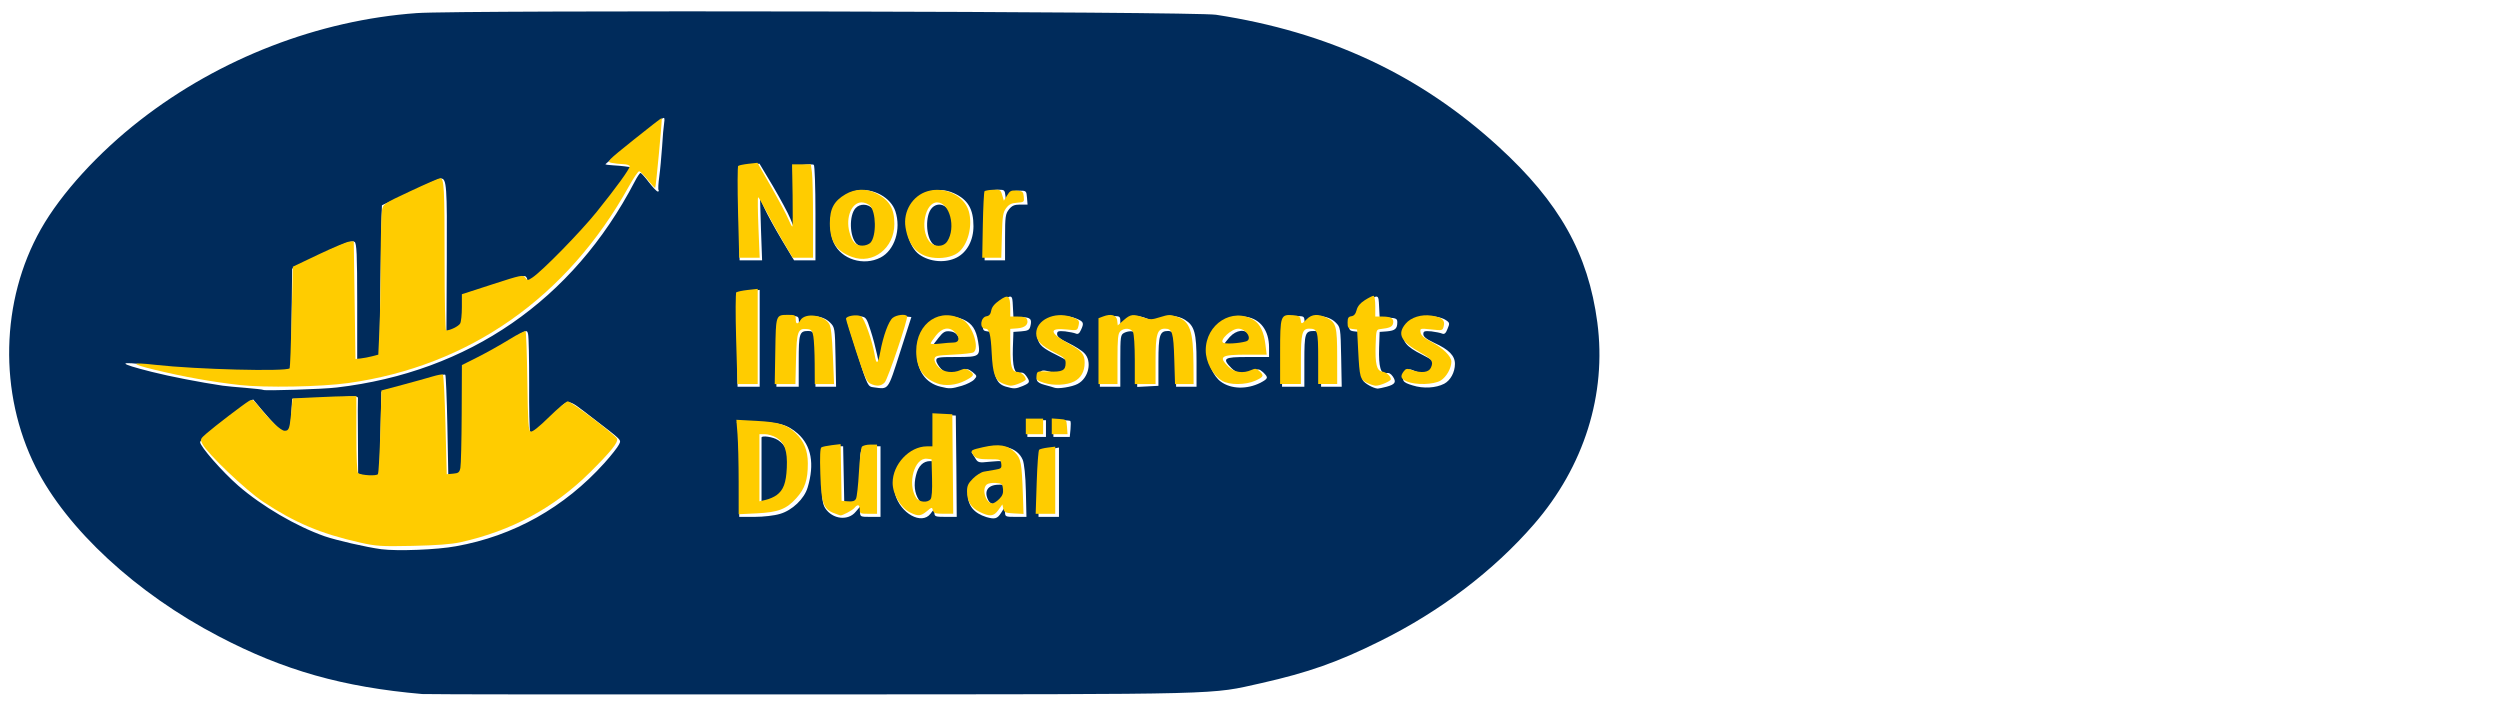 <?xml version="1.0" encoding="UTF-8" standalone="no"?>
<svg
   class="img-fluid"
   id="outputsvg"
   width="195"
   height="55"
   viewBox="0 0 1950 550"
   version="1.1"
   sodipodi:docname="logo.svg"
   inkscape:version="1.2.2 (732a01da63, 2022-12-09)"
   xmlns:inkscape="http://www.inkscape.org/namespaces/inkscape"
   xmlns:sodipodi="http://sodipodi.sourceforge.net/DTD/sodipodi-0.dtd"
   xmlns="http://www.w3.org/2000/svg"
   xmlns:svg="http://www.w3.org/2000/svg">
  <defs
     id="defs28" />
  <sodipodi:namedview
     id="namedview26"
     pagecolor="#ffffff"
     bordercolor="#000000"
     borderopacity="0.25"
     inkscape:showpageshadow="2"
     inkscape:pageopacity="0.0"
     inkscape:pagecheckerboard="true"
     inkscape:deskcolor="#d1d1d1"
     showgrid="false"
     inkscape:zoom="7.4111664"
     inkscape:cx="76.843505"
     inkscape:cy="35.082197"
     inkscape:window-width="1366"
     inkscape:window-height="745"
     inkscape:window-x="-8"
     inkscape:window-y="-8"
     inkscape:window-maximized="1"
     inkscape:current-layer="outputsvg" />
  <g
     id="l6KX4E1pgq922RiFzOoj0sw"
     fill="#002b5b"
     transform="matrix(0.145,0,0,0.145,-97.652,-449.436)">
    <g
       id="g22">
      <path
         id="pTiBG0FW8"
         d="M 2945,6833 C 2519,6796 2200,6706 1851,6523 1407,6292 1033,5946 865,5612 666,5215 676,4717 893,4333 c 109,-193 310,-413 537,-589 426,-331 957,-536 1485,-574 234,-17 4188,-9 4300,9 606,93 1097,323 1520,710 327,299 482,575 531,945 51,386 -71,775 -341,1086 -217,250 -504,468 -827,628 -229,114 -387,169 -638,226 -284,63 -151,60 -2415,61 -1133,1 -2078,0 -2100,-2 z m 181,-795 c 310,-55 584,-209 799,-448 37,-41 72,-86 78,-99 13,-27 20,-19 -144,-145 -143,-109 -122,-109 -218,-5 -79,85 -102,101 -116,79 -3,-6 -6,-120 -5,-255 0,-134 -2,-255 -6,-269 -6,-24 -6,-24 -97,36 -51,32 -129,77 -174,99 l -83,41 v 283 c 0,304 -1,310 -52,303 l -23,-3 -5,-267 c -3,-146 -8,-269 -11,-272 -3,-4 -26,1 -50,10 -24,8 -100,30 -169,48 l -125,33 -5,229 c -5,229 -5,229 -28,232 -12,2 -38,-2 -57,-8 l -35,-12 -1,-196 c -1,-108 -1,-203 0,-210 2,-11 -16,-12 -91,-6 -51,4 -131,7 -178,8 l -85,1 -5,90 c -7,131 -24,127 -160,-33 l -45,-54 -42,29 c -108,73 -243,185 -243,201 0,23 118,158 205,234 128,111 311,218 464,272 64,22 224,59 306,70 85,11 300,3 401,-16 z m 2151,-186 23,-27 v 28 c 0,26 2,27 55,27 h 55 v -190 -190 h -32 c -80,0 -78,-3 -78,145 0,147 -8,169 -59,163 l -26,-3 -3,-152 -3,-153 h -37 c -20,0 -48,3 -60,7 -24,6 -24,6 -20,152 2,122 6,152 21,175 39,59 123,69 164,18 z m 402,11 c 20,-27 20,-27 21,-5 0,20 5,22 60,22 h 60 l -2,-272 -3,-273 -57,-3 -58,-3 v 91 90 h -38 c -117,0 -205,127 -173,248 28,104 143,167 190,105 z m 380,-5 21,-33 v 28 c 0,26 1,27 58,27 h 57 l -3,-137 c -2,-86 -9,-150 -17,-170 -29,-68 -114,-90 -223,-58 l -53,16 18,29 c 17,29 18,30 85,23 71,-6 68,-8 72,38 1,6 -18,12 -44,13 -90,4 -150,54 -150,126 0,60 33,100 99,121 46,13 59,10 80,-23 z m -1190,6 c 66,-19 131,-81 149,-142 38,-127 20,-225 -53,-290 -56,-49 -104,-62 -231,-62 h -97 l 7,38 c 3,20 6,135 6,255 v 217 h 83 c 47,0 107,-7 136,-16 z m 1501,-170 v -187 l -37,7 c -21,3 -46,6 -55,6 -17,0 -18,15 -18,180 v 180 h 55 55 z m -70,-289 v -45 h -50 -50 v 45 45 h 50 50 z m 132,4 c 2,-22 2,-42 -1,-45 -2,-2 -24,-4 -48,-4 h -43 v 45 45 h 44 44 z M 2485,5184 c 709,-83 1270,-470 1602,-1106 14,-27 28,-48 32,-48 4,0 24,22 45,50 21,27 42,50 48,50 5,0 7,-4 4,-8 -3,-5 -1,-37 4,-73 5,-35 11,-107 15,-159 3,-52 8,-110 11,-128 4,-26 2,-32 -8,-26 -18,11 -308,244 -308,247 0,2 19,5 43,6 37,2 86,8 95,10 10,3 -123,179 -234,312 -72,85 -241,251 -296,290 -24,17 -28,18 -28,4 0,-8 -6,-18 -12,-20 -7,-3 -85,19 -173,48 l -160,54 -3,81 c -3,87 -4,88 -64,111 l -23,9 2,-396 c 2,-391 -1,-432 -31,-432 -7,0 -58,22 -113,49 -55,27 -123,59 -151,71 -29,12 -53,23 -54,24 -1,0 -5,183 -8,405 l -5,405 -25,6 c -14,4 -41,10 -60,13 l -35,7 v -315 c 0,-258 -3,-317 -14,-324 -16,-10 -62,8 -221,87 l -115,57 -3,271 -2,271 -59,6 c -121,11 -531,-6 -696,-28 -184,-24 -182,-12 5,35 99,25 259,56 380,74 19,3 76,8 125,12 50,4 92,9 95,11 6,6 323,-4 395,-13 z m 3030,-189 61,-190 -31,-3 c -62,-6 -80,10 -103,90 -12,40 -25,96 -30,123 l -8,50 -13,-60 c -7,-33 -22,-91 -35,-130 -20,-63 -25,-70 -50,-73 -37,-5 -76,6 -76,19 0,6 25,89 56,184 55,173 56,174 87,178 82,11 75,21 142,-188 z m 332,180 c 27,-8 57,-23 67,-34 16,-18 16,-20 -9,-40 -25,-19 -29,-19 -56,-6 -43,23 -83,19 -113,-11 -14,-15 -26,-35 -26,-45 0,-17 9,-19 109,-19 125,0 129,-3 116,-83 -11,-65 -32,-97 -78,-118 -127,-57 -250,28 -251,175 -1,99 46,167 128,186 47,12 58,11 113,-5 z m 328,1 c 40,-17 41,-22 19,-54 -11,-16 -22,-21 -35,-17 -28,9 -40,-33 -37,-134 l 3,-86 42,-3 c 36,-3 44,-7 49,-27 10,-39 1,-49 -47,-49 l -44,-1 -3,-58 c -3,-65 -3,-65 -72,-22 -24,15 -40,33 -39,43 3,34 -1,42 -23,39 -20,-2 -23,3 -26,35 -3,33 0,37 22,40 26,3 26,4 30,113 4,130 19,169 69,184 45,13 53,13 92,-3 z m 295,-11 c 60,-31 80,-122 36,-166 -13,-14 -52,-38 -85,-54 -43,-20 -61,-34 -61,-48 0,-16 6,-18 43,-15 23,3 49,8 58,12 11,5 19,-1 27,-19 18,-38 15,-45 -23,-61 -106,-44 -229,17 -210,105 8,37 28,54 104,91 55,27 62,33 59,57 -5,40 -28,49 -88,34 -47,-12 -52,-12 -65,5 -26,34 -18,52 28,64 23,6 47,13 52,15 18,8 95,-4 125,-20 z m 983,-6 c 43,-23 45,-28 15,-57 -21,-18 -26,-19 -48,-7 -43,24 -88,19 -121,-14 -53,-54 -44,-61 86,-61 h 115 v -52 c 0,-90 -46,-152 -122,-164 -116,-19 -207,65 -208,191 0,59 31,129 71,158 55,40 139,42 212,6 z m 679,21 c 47,-13 54,-25 34,-55 -11,-16 -22,-22 -35,-18 -30,8 -42,-35 -39,-136 l 3,-86 40,-3 c 43,-4 55,-14 55,-49 0,-19 -6,-22 -47,-25 l -48,-3 -3,-58 c -3,-65 -3,-65 -71,-23 -32,21 -39,31 -38,53 1,16 -3,28 -10,29 -7,1 -20,2 -28,3 -10,1 -15,12 -15,35 0,30 3,35 28,38 l 27,3 5,120 c 3,66 10,128 14,139 8,17 57,45 81,46 6,0 27,-5 47,-10 z m 310,-16 c 34,-18 58,-62 58,-107 0,-44 -32,-77 -111,-113 -42,-20 -59,-33 -59,-47 0,-16 6,-18 43,-15 23,3 49,8 58,12 12,5 20,-1 29,-25 12,-28 12,-33 -5,-45 -44,-32 -148,-30 -194,4 -14,10 -30,35 -35,56 -13,50 12,81 97,123 54,27 67,38 67,56 0,47 -41,59 -105,33 -32,-14 -34,-13 -49,9 -26,40 -20,51 37,68 57,18 124,14 169,-9 z M 4760,4920 v -261 l -62,7 c -35,4 -63,7 -63,8 0,0 1,115 3,254 l 3,252 h 60 59 z m 210,122 c 0,-149 4,-162 51,-162 35,0 39,15 39,173 v 127 h 56 55 l -3,-160 c -3,-156 -4,-160 -29,-185 -44,-45 -136,-46 -157,-3 -11,23 -11,23 -11,-4 -1,-26 -4,-28 -38,-28 -88,0 -83,-11 -83,196 v 184 h 60 60 z m 1730,-2 c 0,-130 1,-140 21,-150 11,-6 30,-10 42,-8 21,3 22,7 25,151 l 3,148 57,-3 57,-3 v -131 c 0,-141 7,-164 51,-164 36,0 44,29 44,169 v 131 h 55 55 v -135 c 0,-155 -11,-193 -62,-225 -39,-24 -85,-26 -133,-6 -31,13 -39,13 -70,0 -53,-22 -92,-18 -120,12 l -25,27 v -27 c 0,-23 -4,-26 -32,-26 -18,0 -43,3 -55,6 -23,6 -23,8 -23,190 v 184 h 55 55 z m 990,2 c 0,-149 4,-162 51,-162 35,0 39,15 39,173 v 127 h 56 55 l -3,-160 c -3,-156 -4,-160 -29,-185 -44,-45 -136,-46 -157,-3 -11,23 -11,23 -11,-4 -1,-26 -4,-28 -38,-28 -88,0 -83,-11 -83,196 v 184 h 60 60 z M 5410,4485 c 76,-39 112,-152 80,-249 -24,-73 -117,-125 -202,-112 -53,8 -114,55 -134,102 -20,47 -17,131 5,180 40,89 160,126 251,79 z m 410,0 c 56,-29 90,-93 90,-169 0,-92 -30,-143 -105,-177 -96,-44 -208,-1 -244,94 -29,76 0,195 58,236 56,40 140,47 201,16 z m -1053,-151 -5,-166 25,54 c 13,29 54,104 91,166 l 67,112 h 57 58 v -254 c 0,-140 -4,-257 -9,-260 -4,-3 -32,-3 -61,1 l -52,6 4,168 4,167 -21,-52 c -11,-28 -54,-107 -93,-174 l -73,-122 -57,6 c -31,4 -57,7 -57,8 0,1 1,115 3,254 l 4,252 h 60 61 z m 1313,42 c 0,-110 2,-126 21,-150 16,-20 29,-26 60,-26 h 40 l -3,-37 c -3,-37 -4,-38 -43,-38 -34,0 -42,4 -55,30 l -15,30 -3,-32 c -3,-30 -6,-33 -35,-33 -18,0 -42,3 -54,6 -23,6 -23,8 -23,190 v 184 h 55 55 z" />
      <path
         id="p1GscSZPG1"
         d="m 5616,5788 c -23,-36 -28,-82 -15,-132 12,-50 39,-76 76,-76 22,0 23,2 23,105 0,93 -2,105 -19,115 -30,16 -49,12 -65,-12 z" />
      <path
         id="pF1sYHb0i"
         d="m 5990,5791 c -25,-48 -4,-82 52,-84 30,-2 33,1 36,31 6,59 -62,100 -88,53 z" />
      <path
         id="pjJMi97Ff"
         d="m 4770,5631 c 0,-94 0,-174 0,-178 1,-12 63,-3 87,13 44,28 57,61 57,148 0,115 -32,166 -114,183 l -30,6 z" />
      <path
         id="py8z2jiws"
         d="m 5722,4917 c 25,-32 36,-38 61,-35 22,2 36,11 46,30 9,15 13,29 11,31 -3,3 -37,7 -77,9 l -71,4 z" />
      <path
         id="plIsIjyaT"
         d="m 7260,4950 c 0,-3 13,-20 29,-38 35,-38 84,-44 101,-13 22,42 14,49 -60,53 -39,2 -70,1 -70,-2 z" />
      <path
         id="p9evHpopj"
         d="m 5281,4411 c -38,-38 -41,-153 -5,-192 23,-25 66,-24 90,2 15,17 19,36 19,94 0,58 -4,77 -19,94 -24,26 -60,27 -85,2 z" />
      <path
         id="pmF3FPjY3"
         d="m 5691,4411 c -38,-38 -41,-153 -5,-192 29,-32 75,-22 97,21 23,45 19,140 -8,170 -23,25 -59,26 -84,1 z" />
    </g>
  </g>
  <path
     style="fill:#ffcc00;stroke-width:0.135"
     d="m 28.066,42.315 c -3.042,-0.684 -5.07,-1.539 -7.556,-3.187 -1.325,-0.878 -4.333,-3.743 -4.718,-4.494 -0.19,-0.37 -0.181,-0.394 0.338,-0.845 0.629,-0.546 2.83,-2.229 3.266,-2.497 0.282,-0.173 0.333,-0.149 0.74,0.352 0.994,1.224 1.768,1.955 2.07,1.955 0.343,0 0.391,-0.148 0.531,-1.632 l 0.084,-0.89 1.834,-0.088 c 1.009,-0.048 2.128,-0.088 2.488,-0.088 h 0.653 v 2.961 c 0,1.78 0.053,2.993 0.132,3.042 0.29,0.179 1.452,0.237 1.55,0.077 0.055,-0.089 0.139,-1.593 0.187,-3.343 l 0.087,-3.182 1.619,-0.433 c 0.891,-0.238 1.945,-0.531 2.344,-0.652 0.399,-0.12 0.771,-0.19 0.828,-0.155 0.057,0.035 0.148,1.798 0.203,3.918 l 0.1,3.854 0.489,-0.041 c 0.421,-0.035 0.501,-0.097 0.574,-0.446 0.047,-0.223 0.093,-2.12 0.102,-4.215 l 0.016,-3.81 1.234,-0.62 c 0.679,-0.341 1.775,-0.955 2.438,-1.364 0.662,-0.41 1.243,-0.705 1.292,-0.657 0.048,0.048 0.112,1.812 0.142,3.918 0.046,3.246 0.085,3.843 0.257,3.908 0.133,0.051 0.63,-0.341 1.443,-1.139 0.682,-0.669 1.336,-1.216 1.454,-1.216 0.257,0 3.735,2.638 3.841,2.913 0.107,0.279 -0.481,1.012 -2.103,2.619 -2.815,2.789 -6.139,4.581 -10.132,5.462 -0.684,0.151 -1.887,0.241 -3.711,0.279 -2.466,0.051 -2.821,0.028 -4.115,-0.262 z"
     id="path408"
     transform="scale(10)" />
  <path
     style="fill:#ffcc00;stroke-width:0.135"
     d="m 18.688,30.029 c -2.087,-0.232 -4.409,-0.648 -6.612,-1.184 -1.944,-0.473 -1.928,-0.61 0.048,-0.388 3.186,0.358 10.199,0.539 10.468,0.27 0.033,-0.033 0.104,-1.83 0.156,-3.993 l 0.096,-3.933 2.033,-0.968 c 1.118,-0.532 2.187,-0.977 2.374,-0.989 l 0.342,-0.021 0.067,4.588 0.067,4.588 0.405,-0.041 c 0.223,-0.023 0.623,-0.098 0.89,-0.168 l 0.485,-0.127 0.088,-1.923 c 0.048,-1.058 0.092,-3.472 0.096,-5.364 0.004,-1.892 0.05,-3.673 0.102,-3.956 0.093,-0.515 0.096,-0.517 2.231,-1.518 1.176,-0.551 2.216,-1.003 2.311,-1.003 0.303,0 0.342,0.724 0.342,6.359 0,3.033 0.052,5.515 0.115,5.515 0.323,0 0.986,-0.328 1.102,-0.545 0.073,-0.136 0.132,-0.704 0.132,-1.263 v -1.016 l 2.379,-0.771 c 2.258,-0.732 2.388,-0.759 2.559,-0.526 0.173,0.237 0.192,0.237 0.556,5.94e-4 0.756,-0.492 3.748,-3.547 5.017,-5.123 1.534,-1.906 2.578,-3.347 2.578,-3.559 0,-0.083 -0.228,-0.159 -0.506,-0.167 -0.278,-0.009 -0.688,-0.055 -0.911,-0.103 -0.394,-0.085 -0.346,-0.135 1.74,-1.809 1.179,-0.947 2.16,-1.705 2.178,-1.684 0.048,0.052 -0.451,5.386 -0.509,5.444 -0.026,0.026 -0.287,-0.253 -0.579,-0.622 -0.292,-0.368 -0.596,-0.67 -0.676,-0.67 -0.08,0 -0.441,0.531 -0.801,1.181 -4.808,8.658 -12.463,14.022 -21.89,15.337 -2.13,0.297 -6.471,0.375 -8.473,0.153 z"
     id="path410"
     transform="scale(10)" />
  <path
     style="fill:#ffcc00;stroke-width:0.135"
     d="m 57.568,16.571 c -0.05,-1.943 -0.044,-3.575 0.012,-3.626 0.057,-0.051 0.418,-0.127 0.803,-0.17 l 0.7,-0.077 1.081,1.896 c 0.594,1.043 1.19,2.163 1.324,2.488 0.134,0.326 0.274,0.593 0.311,0.593 0.037,3.77e-4 0.048,-1.092 0.025,-2.428 l -0.042,-2.429 h 0.732 0.732 l 0.086,0.626 c 0.047,0.344 0.086,1.984 0.086,3.643 v 3.017 H 62.625 61.832 l -0.744,-1.248 c -0.409,-0.686 -1,-1.749 -1.313,-2.361 -0.313,-0.612 -0.601,-1.113 -0.641,-1.113 -0.04,0 -0.029,1.063 0.024,2.361 l 0.097,2.361 h -0.798 -0.798 z"
     id="path412"
     transform="scale(10)" />
  <path
     style="fill:#ffcc00;stroke-width:0.135"
     d="m 66.462,20.044 c -1.238,-0.455 -1.734,-1.21 -1.734,-2.637 0,-1.131 0.324,-1.729 1.22,-2.255 0.754,-0.442 1.628,-0.467 2.403,-0.07 1.022,0.524 1.409,1.179 1.409,2.384 0,1.887 -1.656,3.181 -3.298,2.577 z m 1.441,-1.12 c 0.471,-0.534 0.439,-2.396 -0.05,-2.885 -0.139,-0.139 -0.43,-0.252 -0.647,-0.252 -0.779,0 -1.257,1.163 -0.951,2.312 0.205,0.772 0.481,1.061 1.009,1.061 0.241,0 0.522,-0.104 0.639,-0.236 z"
     id="path414"
     transform="scale(10)" />
  <path
     style="fill:#ffcc00;stroke-width:0.135"
     d="M 72.698,20.089 C 71.545,19.916 70.853,19.126 70.63,17.732 c -0.199,-1.246 0.545,-2.469 1.714,-2.816 1.339,-0.398 2.873,0.344 3.221,1.557 0.33,1.152 -0.079,2.688 -0.869,3.257 -0.455,0.328 -1.253,0.472 -1.998,0.359 z m 1.186,-1.261 c 0.703,-1.072 0.19,-3.041 -0.792,-3.041 -0.939,0 -1.36,2.083 -0.612,3.033 0.369,0.469 1.099,0.473 1.404,0.008 z"
     id="path416"
     transform="scale(10)" />
  <path
     style="fill:#ffcc00;stroke-width:0.135"
     d="m 76.66,17.552 c 0.027,-1.404 0.087,-2.591 0.134,-2.638 0.047,-0.047 0.347,-0.098 0.666,-0.112 0.548,-0.026 0.588,-0.002 0.711,0.414 l 0.13,0.441 0.253,-0.415 c 0.22,-0.361 0.318,-0.41 0.756,-0.374 0.457,0.038 0.507,0.082 0.545,0.472 0.04,0.417 0.024,0.432 -0.526,0.472 -0.439,0.032 -0.632,0.128 -0.851,0.423 -0.246,0.331 -0.29,0.608 -0.331,2.125 l -0.047,1.744 h -0.743 -0.743 z"
     id="path418"
     transform="scale(10)" />
  <path
     style="fill:#ffcc00;stroke-width:0.135"
     d="m 57.418,26.433 c -0.055,-1.937 -0.048,-3.569 0.016,-3.626 0.063,-0.057 0.464,-0.143 0.891,-0.19 l 0.776,-0.086 v 3.712 3.712 h -0.791 -0.791 z"
     id="path420"
     transform="scale(10)" />
  <path
     style="fill:#ffcc00;stroke-width:0.135"
     d="m 60.473,27.386 c 0.049,-2.873 0.031,-2.823 1.022,-2.826 0.522,-0.002 0.573,0.028 0.573,0.335 0,0.404 0.145,0.434 0.369,0.074 0.371,-0.595 1.797,-0.413 2.237,0.286 0.141,0.224 0.225,0.945 0.291,2.508 l 0.093,2.193 H 64.305 63.553 l -0.008,-1.585 c -0.004,-0.872 -0.051,-1.828 -0.103,-2.125 -0.084,-0.479 -0.142,-0.544 -0.51,-0.58 -0.7,-0.069 -0.791,0.186 -0.843,2.355 l -0.046,1.936 h -0.807 -0.807 z"
     id="path422"
     transform="scale(10)" />
  <path
     style="fill:#ffcc00;stroke-width:0.135"
     d="m 67.874,29.917 c -0.279,-0.141 -0.46,-0.556 -1.105,-2.528 -0.424,-1.298 -0.775,-2.432 -0.78,-2.522 -0.012,-0.223 0.848,-0.366 1.168,-0.195 0.26,0.139 0.894,1.93 1.071,3.026 0.126,0.778 0.256,0.711 0.427,-0.221 0.236,-1.282 0.65,-2.419 0.976,-2.683 0.294,-0.238 1.002,-0.323 1.119,-0.134 0.104,0.168 -1.487,4.887 -1.742,5.169 -0.271,0.3 -0.657,0.329 -1.135,0.088 z"
     id="path424"
     transform="scale(10)" />
  <path
     style="fill:#ffcc00;stroke-width:0.135"
     d="m 73.086,29.9 c -1.1,-0.407 -1.622,-1.215 -1.622,-2.509 0.001,-2.227 1.922,-3.486 3.684,-2.414 0.724,0.44 1.272,2.191 0.784,2.507 -0.093,0.06 -0.806,0.14 -1.585,0.177 -1.304,0.062 -1.42,0.09 -1.457,0.346 -0.023,0.163 0.111,0.43 0.322,0.641 0.4,0.4 1.119,0.486 1.73,0.208 0.274,-0.125 0.404,-0.111 0.685,0.073 0.415,0.272 0.356,0.402 -0.345,0.76 -0.715,0.365 -1.561,0.446 -2.197,0.211 z m 1.295,-3.182 c 0.457,-0.001 0.507,-0.405 0.101,-0.811 -0.446,-0.446 -0.993,-0.351 -1.473,0.256 -0.229,0.289 -0.416,0.571 -0.416,0.626 0,0.055 0.319,0.062 0.708,0.015 0.39,-0.047 0.875,-0.086 1.079,-0.086 z"
     id="path426"
     transform="scale(10)" />
  <path
     style="fill:#ffcc00;stroke-width:0.135"
     d="M 78.19,29.901 C 77.61,29.649 77.432,29.142 77.351,27.526 77.278,26.052 77.167,25.637 76.847,25.637 c -0.473,0 -0.371,-0.902 0.11,-0.971 0.202,-0.029 0.311,-0.163 0.359,-0.44 0.047,-0.275 0.249,-0.525 0.649,-0.806 0.69,-0.485 0.831,-0.378 0.834,0.631 l 0.002,0.641 h 0.611 c 0.442,0 0.635,0.061 0.696,0.221 0.145,0.377 -0.152,0.654 -0.748,0.698 l -0.56,0.041 V 27.07 c 0,1.529 0.119,1.94 0.563,1.94 0.265,0 0.637,0.334 0.647,0.58 0.005,0.138 -0.855,0.501 -1.172,0.494 -0.132,-0.003 -0.424,-0.085 -0.649,-0.183 z"
     id="path428"
     transform="scale(10)" />
  <path
     style="fill:#ffcc00;stroke-width:0.135"
     d="m 81.457,29.87 c -0.583,-0.184 -0.645,-0.242 -0.607,-0.566 0.041,-0.356 0.053,-0.36 0.967,-0.323 1.046,0.043 1.301,-0.086 1.301,-0.66 0,-0.338 -0.104,-0.439 -0.826,-0.803 -1.09,-0.55 -1.468,-0.939 -1.468,-1.512 0,-1.047 1.423,-1.726 2.712,-1.295 0.624,0.209 0.69,0.29 0.584,0.713 -0.091,0.362 -0.101,0.365 -0.935,0.275 -1.358,-0.145 -1.341,0.252 0.045,1.026 1.168,0.651 1.372,0.885 1.372,1.571 0,0.674 -0.283,1.184 -0.809,1.455 -0.571,0.295 -1.609,0.348 -2.337,0.118 z"
     id="path430"
     transform="scale(10)" />
  <path
     style="fill:#ffcc00;stroke-width:0.135"
     d="m 85.682,27.388 v -2.567 l 0.363,-0.138 c 0.621,-0.236 1.047,-0.112 1.097,0.319 l 0.043,0.377 0.467,-0.41 c 0.531,-0.466 0.73,-0.493 1.54,-0.207 0.522,0.184 0.644,0.182 1.306,-0.027 0.653,-0.206 0.789,-0.21 1.284,-0.035 1.047,0.37 1.292,1.081 1.31,3.805 l 0.01,1.451 h -0.725 -0.725 l -0.059,-1.945 c -0.062,-2.072 -0.154,-2.373 -0.726,-2.373 -0.605,0 -0.733,0.431 -0.733,2.459 v 1.859 h -0.81 -0.81 v -1.898 c 0,-1.05 -0.062,-2.014 -0.14,-2.159 -0.169,-0.316 -0.704,-0.342 -0.998,-0.049 -0.173,0.173 -0.212,0.569 -0.212,2.159 v 1.947 H 86.424 85.682 Z"
     id="path432"
     transform="scale(10)" />
  <path
     style="fill:#ffcc00;stroke-width:0.135"
     d="m 95.314,29.698 c -0.724,-0.442 -1.267,-1.457 -1.267,-2.37 0,-2.059 2.081,-3.378 3.739,-2.369 0.499,0.303 0.797,0.929 0.919,1.927 l 0.095,0.776 h -1.489 c -2.081,0 -2.299,0.136 -1.5,0.934 0.456,0.456 1.153,0.556 1.804,0.259 0.286,-0.13 0.388,-0.116 0.614,0.088 0.385,0.349 0.343,0.453 -0.303,0.746 -0.771,0.35 -2.046,0.355 -2.612,0.009 z m 1.87,-3.068 c 0.536,-0.152 0.032,-0.993 -0.595,-0.993 -0.53,0 -1.494,0.889 -1.184,1.093 0.178,0.117 1.22,0.058 1.778,-0.1 z"
     id="path434"
     transform="scale(10)" />
  <path
     style="fill:#ffcc00;stroke-width:0.135"
     d="m 99.849,27.468 c 0,-2.856 0.034,-2.954 0.995,-2.884 0.46,0.034 0.564,0.094 0.6,0.344 0.054,0.38 0.072,0.378 0.484,-0.034 0.4,-0.4 0.902,-0.432 1.562,-0.101 0.73,0.366 0.807,0.656 0.809,3.036 l 0.002,2.125 h -0.742 -0.742 v -1.997 c 0,-2.16 -0.049,-2.321 -0.705,-2.321 -0.546,0 -0.644,0.383 -0.644,2.505 v 1.813 h -0.81 -0.81 z"
     id="path436"
     transform="scale(10)" />
  <path
     style="fill:#ffcc00;stroke-width:0.135"
     d="m 106.628,29.866 c -0.537,-0.265 -0.582,-0.428 -0.69,-2.518 l -0.084,-1.644 -0.371,-0.043 c -0.323,-0.037 -0.371,-0.102 -0.371,-0.497 0,-0.364 0.059,-0.462 0.296,-0.497 0.205,-0.03 0.331,-0.178 0.409,-0.483 0.077,-0.299 0.283,-0.547 0.646,-0.776 0.293,-0.185 0.595,-0.336 0.671,-0.336 0.078,0 0.138,0.349 0.138,0.81 v 0.81 h 0.58 c 0.655,0 0.905,0.171 0.805,0.553 -0.066,0.252 -0.277,0.343 -0.98,0.422 -0.328,0.037 -0.338,0.071 -0.376,1.213 -0.05,1.514 0.082,2.049 0.519,2.106 0.317,0.042 0.667,0.355 0.667,0.597 0,0.144 -0.85,0.508 -1.176,0.504 -0.132,-0.002 -0.439,-0.101 -0.681,-0.22 z"
     id="path438"
     transform="scale(10)" />
  <path
     style="fill:#ffcc00;stroke-width:0.135"
     d="m 109.733,29.754 c -0.476,-0.207 -0.535,-0.402 -0.239,-0.793 0.164,-0.217 0.251,-0.231 0.623,-0.101 0.754,0.263 1.322,0.195 1.492,-0.178 0.218,-0.479 0.09,-0.669 -0.786,-1.16 -1.563,-0.876 -1.867,-1.462 -1.181,-2.277 0.415,-0.493 1.227,-0.745 2.02,-0.626 0.799,0.12 1.068,0.347 0.953,0.805 -0.092,0.367 -0.095,0.368 -0.976,0.274 -0.875,-0.094 -0.883,-0.091 -0.838,0.226 0.033,0.235 0.262,0.436 0.854,0.75 0.902,0.479 1.552,1.121 1.552,1.533 0,0.515 -0.389,1.203 -0.835,1.474 -0.539,0.328 -1.96,0.367 -2.639,0.072 z"
     id="path440"
     transform="scale(10)" />
  <path
     style="fill:#ffcc00;stroke-width:0.135"
     d="m 57.615,37.562 c -4.45e-4,-1.401 -0.041,-3.058 -0.089,-3.683 l -0.088,-1.135 1.565,0.084 c 1.739,0.093 2.351,0.283 3.049,0.945 0.658,0.624 0.955,1.357 0.959,2.362 0.004,1.286 -0.219,1.968 -0.89,2.714 -0.782,0.87 -1.414,1.111 -3.121,1.194 l -1.383,0.067 z m 2.959,1.059 c 0.536,-0.397 0.741,-0.945 0.796,-2.13 0.06,-1.311 -0.161,-1.954 -0.811,-2.35 -0.246,-0.15 -0.644,-0.273 -0.885,-0.273 l -0.439,-5.05e-4 v 2.617 2.617 l 0.496,-0.112 c 0.273,-0.061 0.652,-0.228 0.843,-0.369 z"
     id="path442"
     transform="scale(10)" />
  <path
     style="fill:#ffcc00;stroke-width:0.135"
     d="m 65.307,40.122 c -1.093,-0.36 -1.242,-0.716 -1.321,-3.165 -0.044,-1.36 -0.017,-2 0.086,-2.064 0.082,-0.051 0.453,-0.128 0.824,-0.172 l 0.674,-0.08 0.037,2.211 0.037,2.211 0.497,0.041 c 0.37,0.031 0.53,-0.021 0.627,-0.202 0.071,-0.134 0.174,-1.063 0.228,-2.065 0.054,-1.002 0.158,-1.897 0.233,-1.99 0.074,-0.093 0.371,-0.169 0.658,-0.169 h 0.523 v 2.699 2.699 h -0.675 c -0.63,0 -0.675,-0.022 -0.675,-0.337 0,-0.39 -0.158,-0.433 -0.422,-0.114 -0.154,0.186 -0.962,0.612 -1.092,0.576 -0.021,-0.006 -0.129,-0.041 -0.24,-0.077 z"
     id="path444"
     transform="scale(10)" />
  <path
     style="fill:#ffcc00;stroke-width:0.135"
     d="m 70.998,39.983 c -0.741,-0.365 -1.375,-1.438 -1.373,-2.323 0.003,-1.444 1.306,-2.835 2.664,-2.844 l 0.439,-0.003 v -1.289 -1.289 l 0.776,0.04 0.776,0.04 0.036,3.879 0.036,3.879 h -0.757 c -0.642,0 -0.767,-0.041 -0.827,-0.269 -0.068,-0.259 -0.084,-0.257 -0.47,0.067 -0.466,0.392 -0.688,0.411 -1.299,0.109 z m 1.583,-1.041 c 0.103,-0.124 0.143,-0.689 0.118,-1.653 l -0.038,-1.465 -0.353,-0.041 c -0.983,-0.114 -1.558,1.947 -0.849,3.043 0.225,0.348 0.874,0.415 1.123,0.115 z"
     id="path446"
     transform="scale(10)" />
  <path
     style="fill:#ffcc00;stroke-width:0.135"
     d="m 76.4,39.923 c -0.671,-0.332 -0.973,-0.827 -0.973,-1.591 0,-0.438 0.089,-0.631 0.464,-1.006 0.255,-0.255 0.635,-0.496 0.843,-0.535 0.208,-0.039 0.61,-0.109 0.893,-0.155 0.462,-0.076 0.51,-0.121 0.472,-0.448 -0.041,-0.353 -0.067,-0.363 -0.919,-0.365 -0.936,-0.001 -1.135,-0.07 -1.348,-0.468 -0.122,-0.228 -0.042,-0.273 0.835,-0.472 1.247,-0.284 1.917,-0.178 2.487,0.392 0.482,0.482 0.545,0.817 0.631,3.355 l 0.05,1.457 -0.748,-0.04 c -0.669,-0.036 -0.757,-0.075 -0.826,-0.371 l -0.078,-0.331 -0.308,0.433 c -0.365,0.512 -0.674,0.543 -1.476,0.146 z m 1.538,-0.997 c 0.251,-0.251 0.329,-0.453 0.297,-0.776 -0.039,-0.399 -0.086,-0.44 -0.558,-0.479 -0.283,-0.023 -0.602,0.03 -0.708,0.118 -0.421,0.35 -0.084,1.476 0.441,1.476 0.103,0 0.34,-0.153 0.527,-0.34 z"
     id="path448"
     transform="scale(10)" />
  <path
     style="fill:#ffcc00;stroke-width:0.135"
     d="m 80.863,37.627 c 0.044,-1.346 0.13,-2.492 0.19,-2.547 0.06,-0.054 0.367,-0.131 0.682,-0.17 l 0.573,-0.072 v 2.618 2.618 h -0.763 -0.763 z"
     id="path450"
     transform="scale(10)" />
  <path
     style="fill:#ffcc00;stroke-width:0.135"
     d="M 80.014,33.261 V 32.653 h 0.675 0.675 v 0.607 0.607 h -0.675 -0.675 z"
     id="path452"
     transform="scale(10)" />
  <path
     style="fill:#ffcc00;stroke-width:0.135"
     d="m 82.038,33.253 v -0.615 l 0.573,0.041 c 0.571,0.041 0.574,0.044 0.615,0.615 l 0.041,0.573 h -0.615 -0.615 z"
     id="path454"
     transform="scale(10)" />
</svg>
